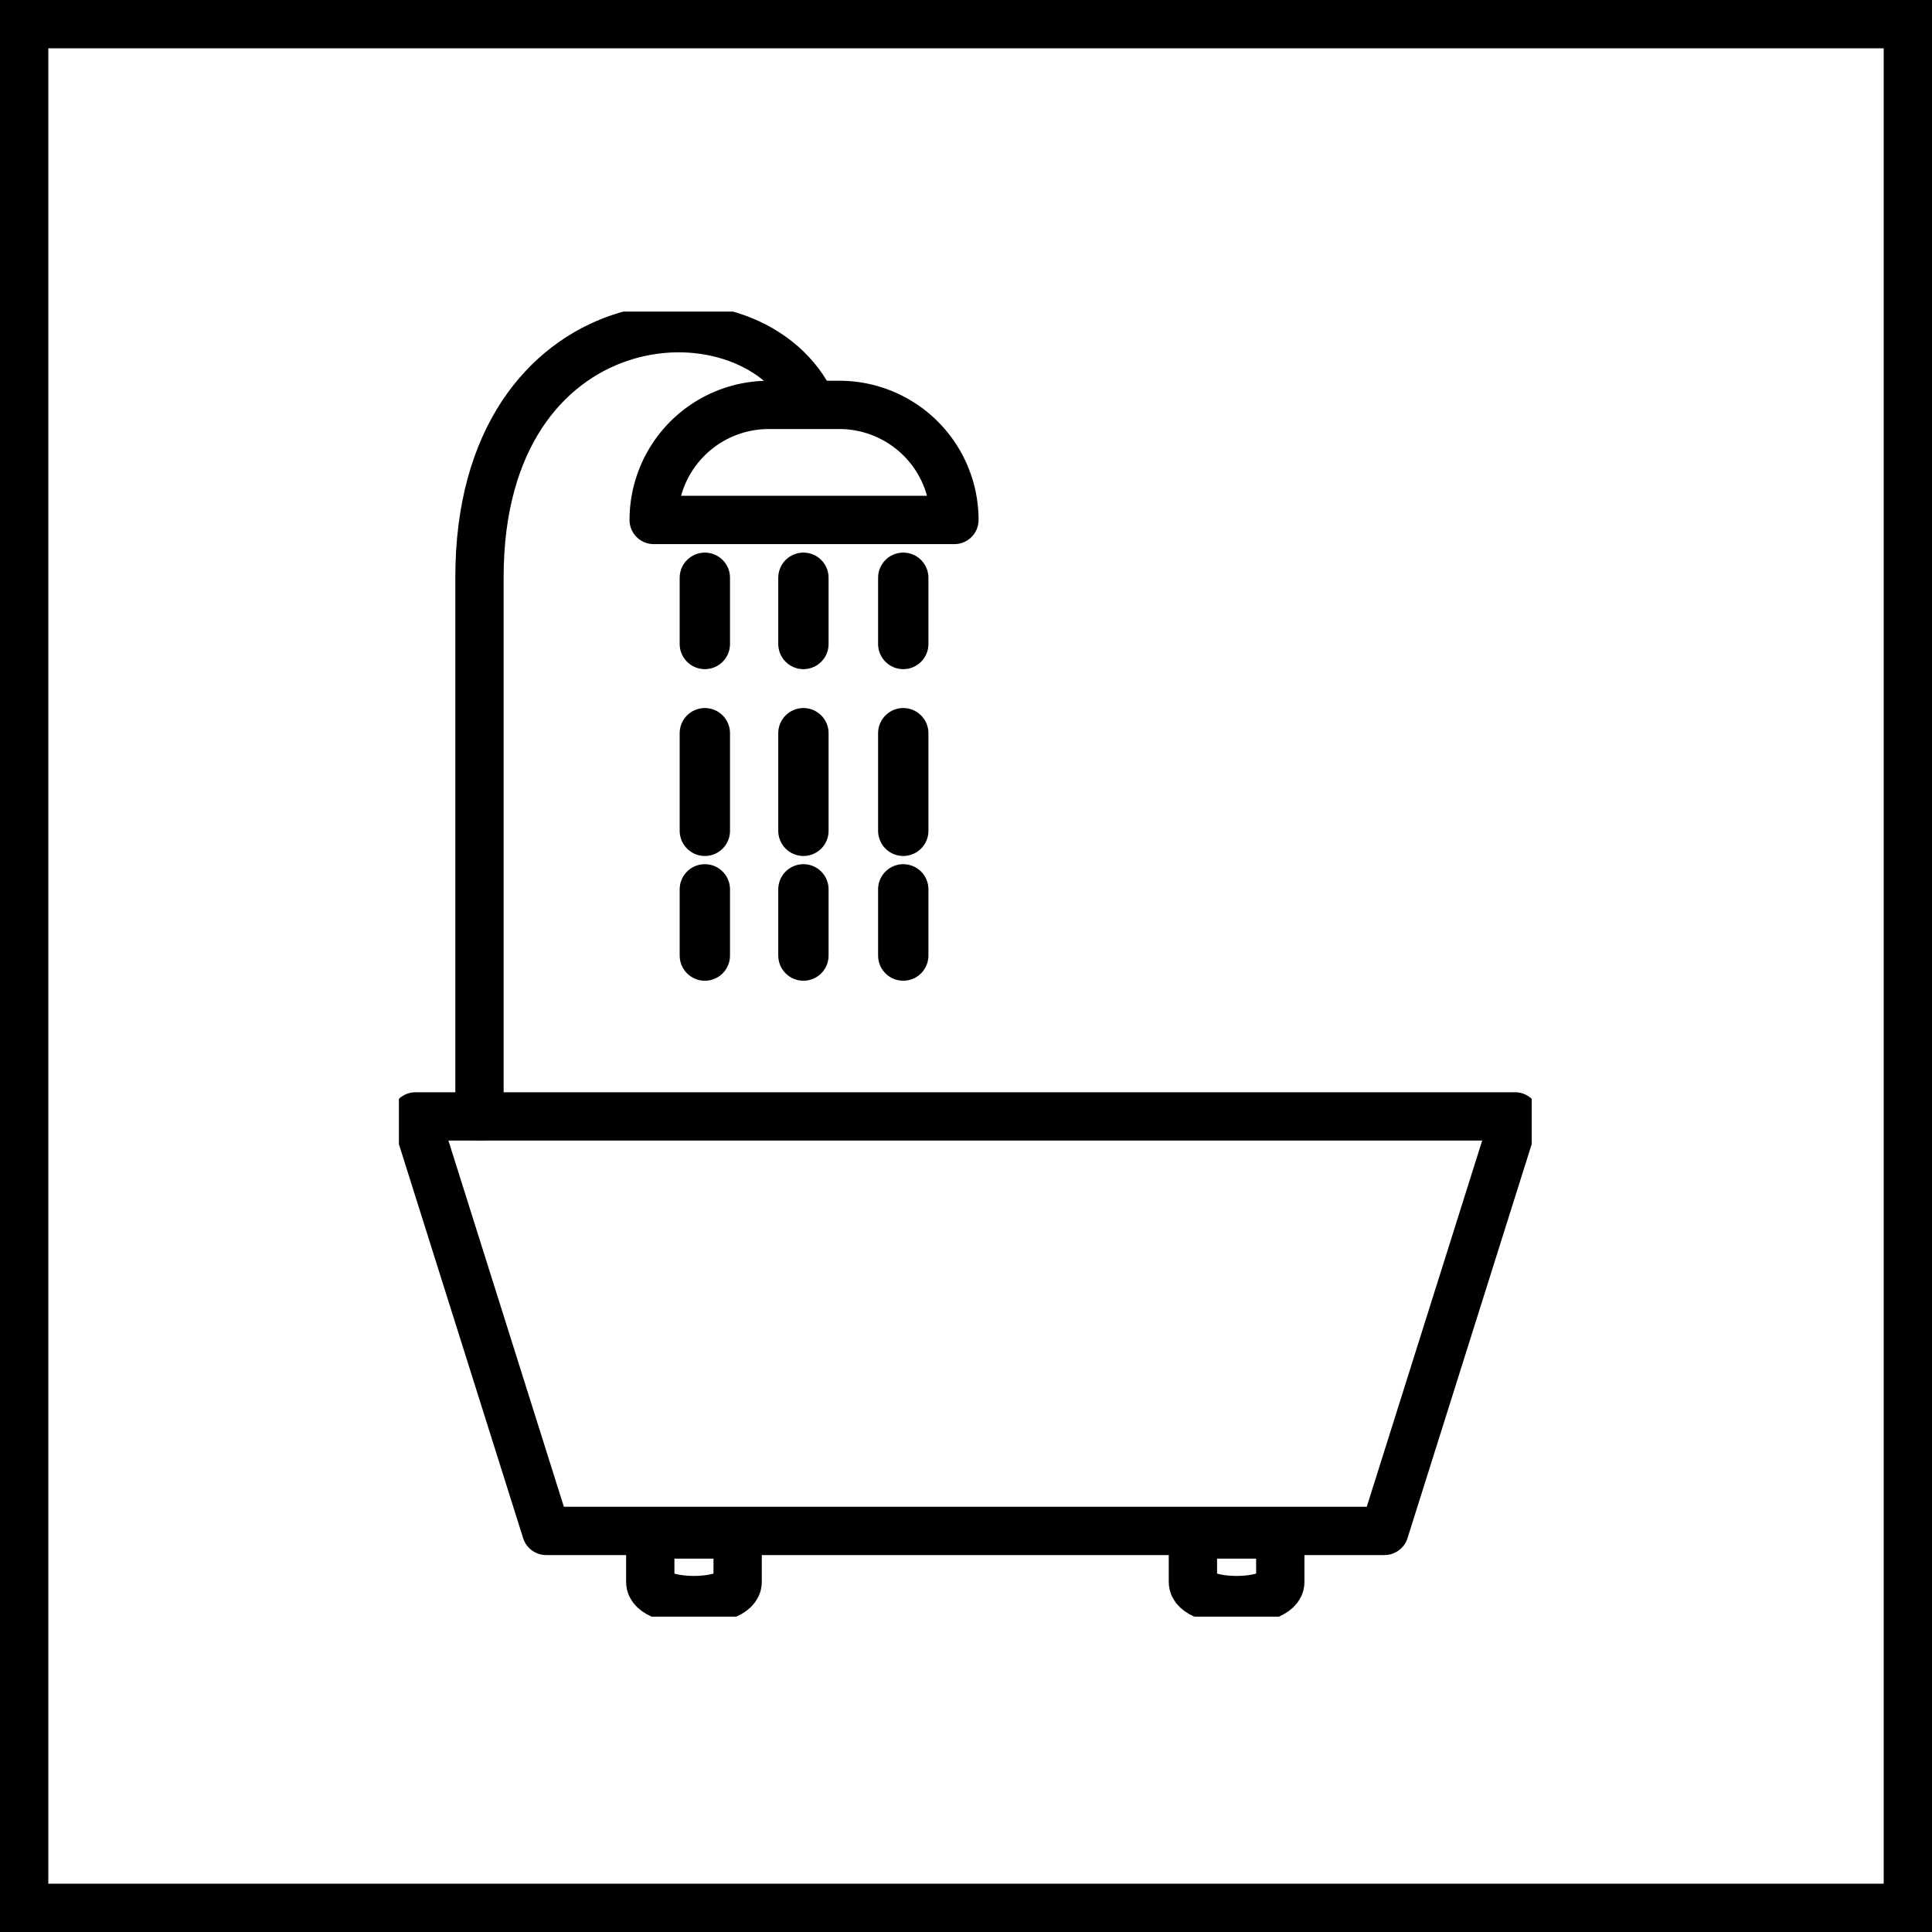 <svg xmlns="http://www.w3.org/2000/svg" xmlns:xlink="http://www.w3.org/1999/xlink" width="40" height="40" viewBox="0 0 40 40">
  <rect x="0" y="0" width="40" height="40" fill="#808080" stroke="none"/>
  <defs>
    <clipPath id="clip-path">
      <rect id="Rectángulo_3" data-name="Rectángulo 3" width="23.453" height="27.02" fill="none" stroke="#000" stroke-width="1"/>
    </clipPath>
    <clipPath id="clip-_40x40px-baths">
      <rect width="40" height="40"/>
    </clipPath>
  </defs>
  <g id="_40x40px-baths" data-name="40x40px-baths" clip-path="url(#clip-_40x40px-baths)">
    <rect width="40" height="40" fill="#fff"/>
    <g id="marco" fill="none" stroke="#000" stroke-width="1">
      <rect width="40" height="40" stroke="none"/>
      <rect x="0.5" y="0.5" width="39" height="39" fill="none"/>
    </g>
    <g id="Grupo_4" data-name="Grupo 4" transform="translate(8.259 6.451)">
      <g id="Grupo_3" data-name="Grupo 3" transform="translate(0 0)" clip-path="url(#clip-path)">
        <path id="Trazado_6" data-name="Trazado 6" d="M20.562,32.888H3.206L.5,24.306H23.267Z" transform="translate(-0.157 -7.643)" fill="none" stroke="#000" stroke-linecap="round" stroke-linejoin="round" stroke-width="1"/>
        <path id="Trazado_7" data-name="Trazado 7" d="M7.591,37.915v-.983H9.4v.983C9.4,38.415,7.591,38.415,7.591,37.915Z" transform="translate(-2.387 -11.613)" fill="none" stroke="#000" stroke-linecap="round" stroke-linejoin="round" stroke-width="1"/>
        <path id="Trazado_8" data-name="Trazado 8" d="M23.979,37.915v-.983h1.809v.983C25.788,38.415,23.979,38.415,23.979,37.915Z" transform="translate(-7.54 -11.613)" fill="none" stroke="#000" stroke-linecap="round" stroke-linejoin="round" stroke-width="1"/>
        <path id="Trazado_9" data-name="Trazado 9" d="M2.433,16.82V5.657c0-5.777,5.5-6.215,6.829-3.694" transform="translate(-0.765 -0.157)" fill="none" stroke="#000" stroke-linecap="round" stroke-linejoin="round" stroke-width="1"/>
        <line id="Línea_3" data-name="Línea 3" y2="1.371" transform="translate(6.334 5.511)" fill="none" stroke="#000" stroke-linecap="round" stroke-linejoin="round" stroke-width="1.042"/>
        <line id="Línea_4" data-name="Línea 4" y2="2.309" transform="translate(6.334 8.729)" fill="none" stroke="#000" stroke-linecap="round" stroke-linejoin="round" stroke-width="1.042" stroke-dasharray="2.021 2.694"/>
        <line id="Línea_5" data-name="Línea 5" y2="1.371" transform="translate(6.334 11.962)" fill="none" stroke="#000" stroke-linecap="round" stroke-linejoin="round" stroke-width="1.042"/>
        <line id="Línea_6" data-name="Línea 6" y2="1.371" transform="translate(8.375 5.511)" fill="none" stroke="#000" stroke-linecap="round" stroke-linejoin="round" stroke-width="1.042"/>
        <line id="Línea_7" data-name="Línea 7" y2="2.309" transform="translate(8.375 8.729)" fill="none" stroke="#000" stroke-linecap="round" stroke-linejoin="round" stroke-width="1.042" stroke-dasharray="2.021 2.694"/>
        <line id="Línea_8" data-name="Línea 8" y2="1.371" transform="translate(8.375 11.962)" fill="none" stroke="#000" stroke-linecap="round" stroke-linejoin="round" stroke-width="1.042"/>
        <line id="Línea_9" data-name="Línea 9" y2="1.371" transform="translate(10.442 5.511)" fill="none" stroke="#000" stroke-linecap="round" stroke-linejoin="round" stroke-width="1.042"/>
        <line id="Línea_10" data-name="Línea 10" y2="2.309" transform="translate(10.442 8.729)" fill="none" stroke="#000" stroke-linecap="round" stroke-linejoin="round" stroke-width="1.042" stroke-dasharray="2.021 2.694"/>
        <line id="Línea_11" data-name="Línea 11" y2="1.371" transform="translate(10.442 11.962)" fill="none" stroke="#000" stroke-linecap="round" stroke-linejoin="round" stroke-width="1.042"/>
        <path id="Trazado_10" data-name="Trazado 10" d="M13.92,5.2H7.694a2.382,2.382,0,0,1,2.381-2.382h1.464A2.382,2.382,0,0,1,13.92,5.2Z" transform="translate(-2.419 -0.886)" fill="none" stroke="#000" stroke-linecap="round" stroke-linejoin="round" stroke-width="1"/>
      </g>
    </g>
  </g>
</svg>
